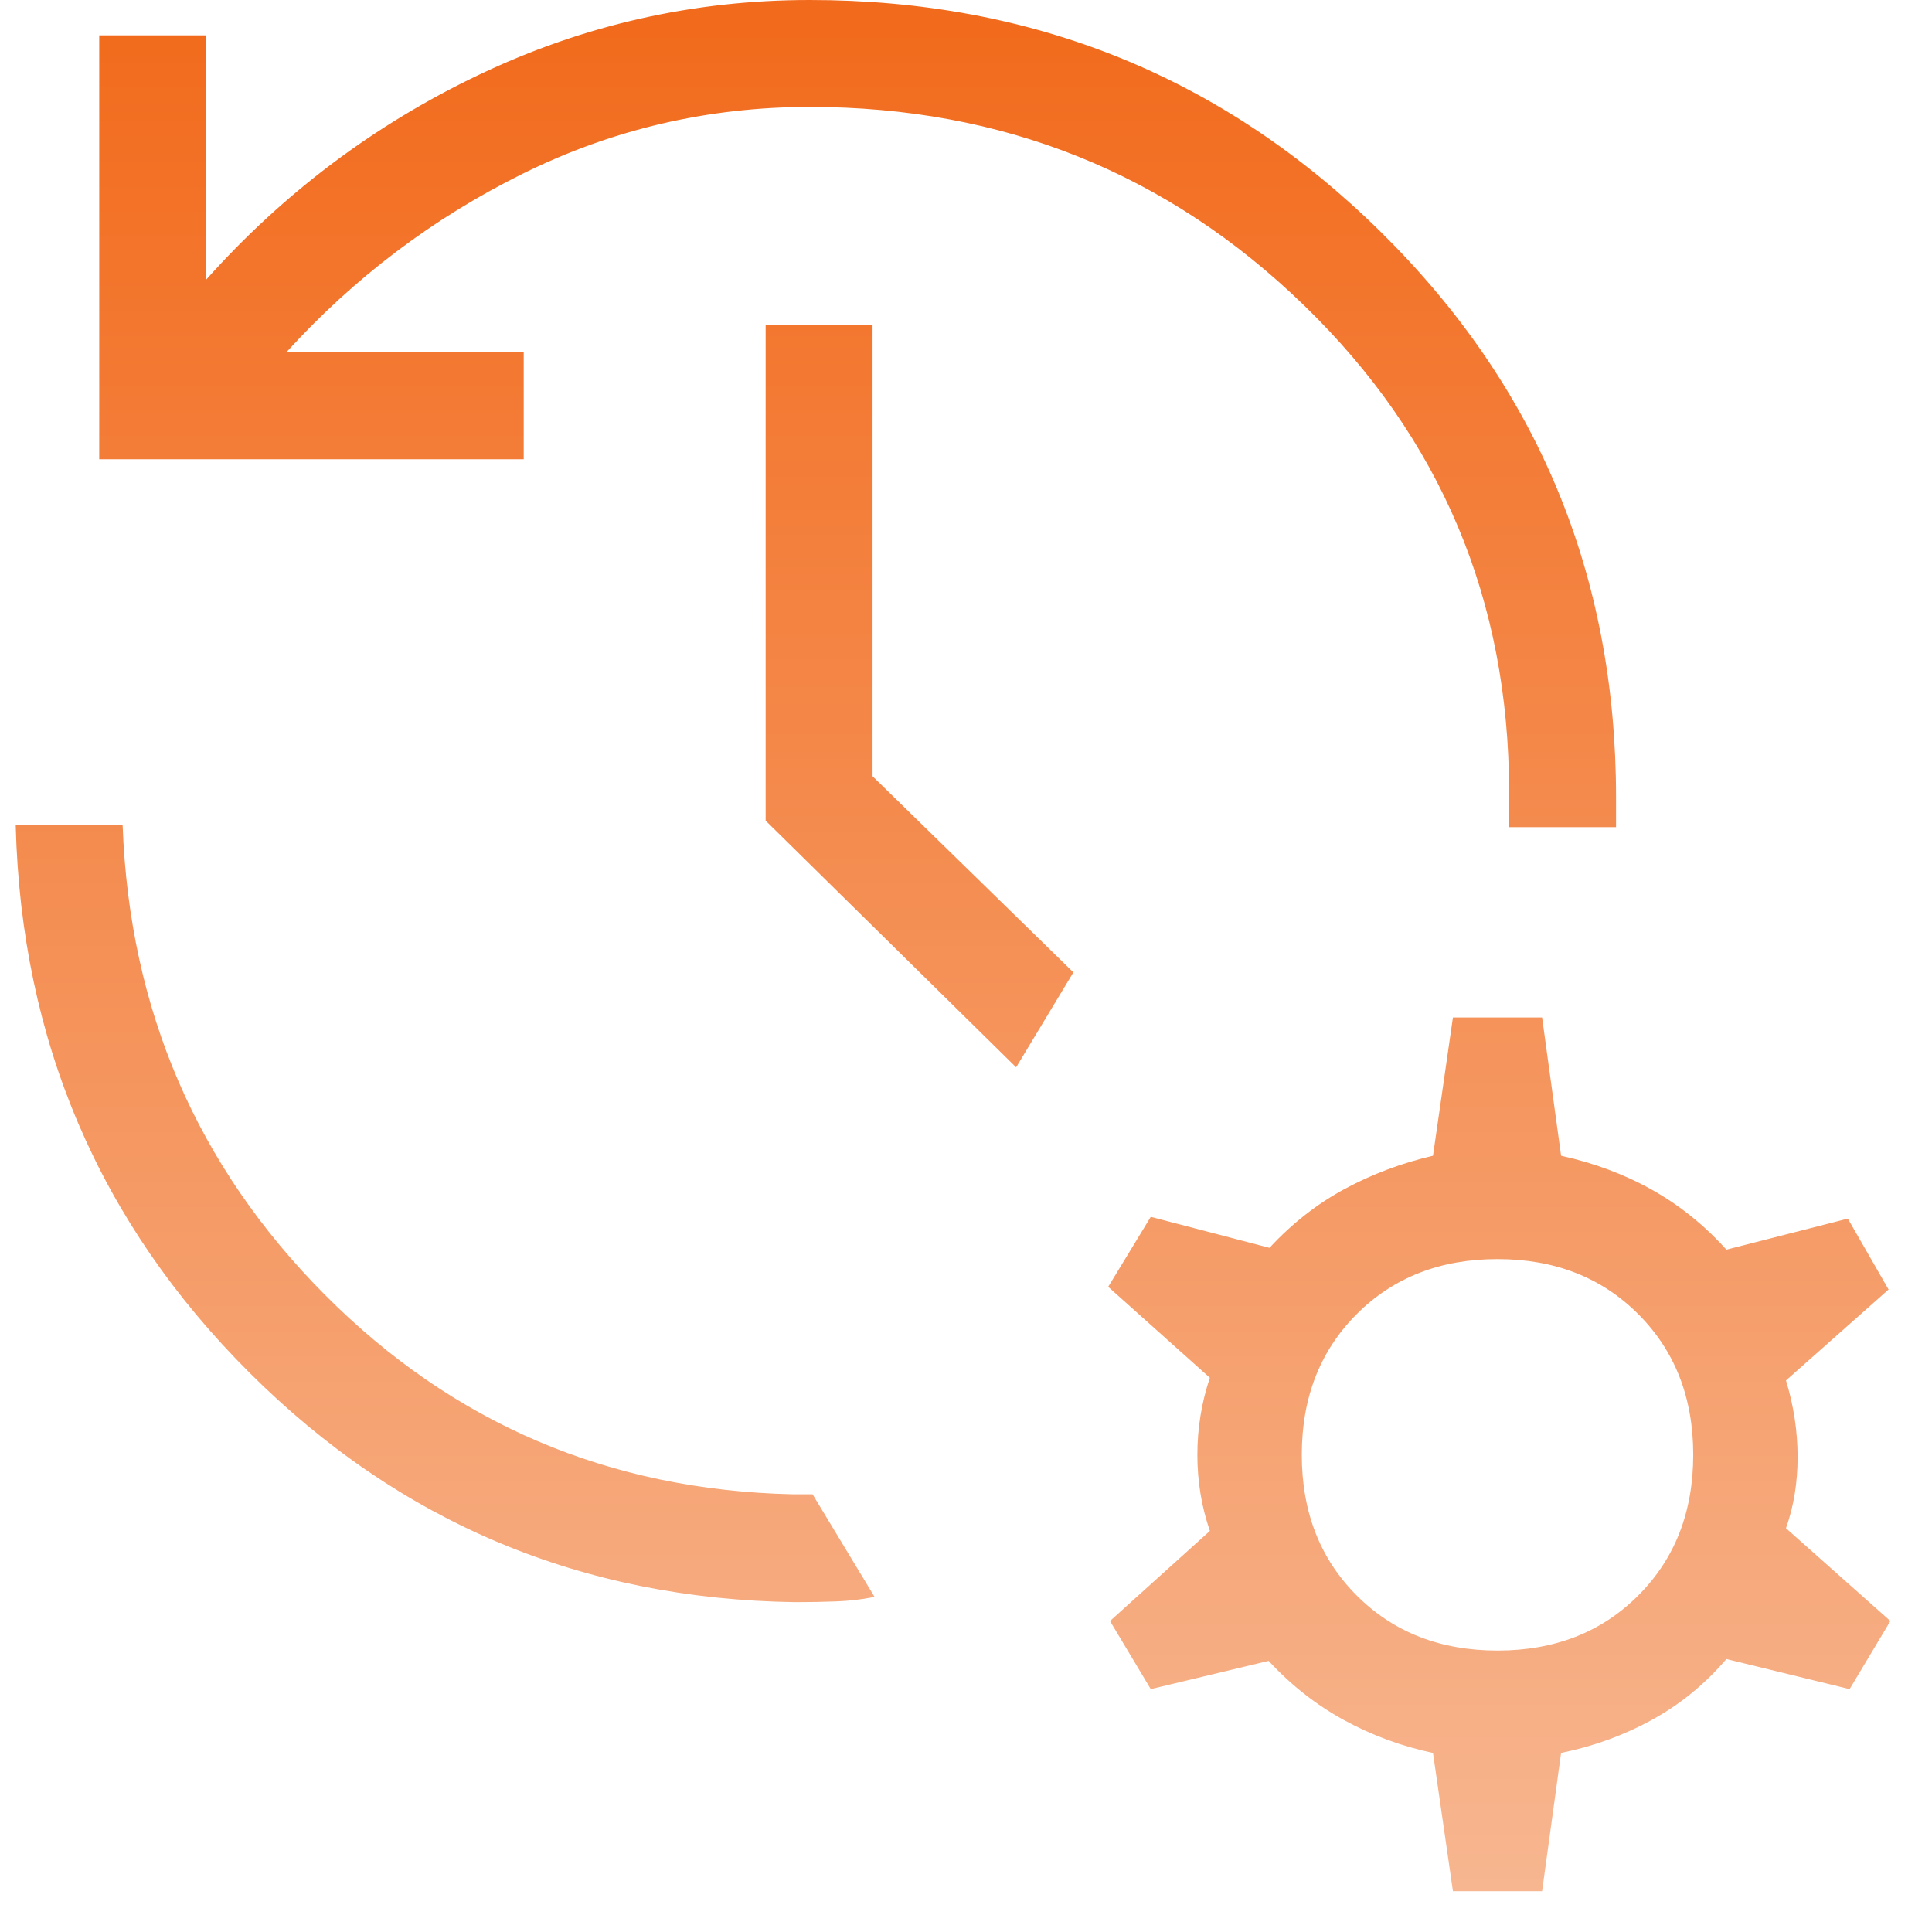 <svg width="41" height="41" viewBox="0 0 41 41" fill="none" xmlns="http://www.w3.org/2000/svg">
<g id="Frame" clip-path="url(#clip0_2140_7580)">
<path id="Vector" d="M34.27 16.919V17.529H32.05V16.808C32.05 12.732 30.6 9.285 27.698 6.469C24.798 3.653 21.292 2.244 17.183 2.244C15.028 2.244 12.995 2.717 11.085 3.662C9.176 4.607 7.5 5.873 6.057 7.46L6.019 7.502H6.076H11.089V9.721H2.131V0.775H4.351V5.934V6L4.394 5.951C6.036 4.113 7.963 2.665 10.176 1.609C12.39 0.553 14.725 0.025 17.183 0.025C21.928 0.025 25.961 1.663 29.284 4.939C32.608 8.215 34.27 12.208 34.27 16.919ZM16.817 31.736H16.817H17.23L18.52 33.871C18.268 33.92 18.009 33.95 17.742 33.959C17.461 33.97 17.173 33.975 16.876 33.975C12.351 33.911 8.496 32.29 5.31 29.111C2.13 25.939 0.479 22.079 0.359 17.532H2.578C2.725 21.439 4.157 24.759 6.875 27.493C9.599 30.232 12.913 31.647 16.817 31.736ZM16.273 6.913H18.492V16.473V16.483L18.5 16.491L22.747 20.639L21.559 22.61L16.273 17.405V6.913ZM30.435 37.196L30.432 37.179L30.415 37.175C29.753 37.035 29.128 36.805 28.54 36.484C27.951 36.163 27.417 35.745 26.94 35.229L26.93 35.218L26.916 35.222L24.433 35.817L23.588 34.405L25.692 32.507L25.704 32.496L25.699 32.48C25.523 31.968 25.435 31.432 25.435 30.873C25.435 30.314 25.523 29.772 25.699 29.246L25.704 29.231L25.692 29.22L23.55 27.303L24.433 25.852L26.934 26.505L26.949 26.509L26.959 26.498C27.437 25.982 27.967 25.567 28.549 25.253C29.132 24.939 29.754 24.705 30.416 24.551L30.432 24.547L30.435 24.531L30.855 21.617H32.704L33.104 24.53L33.107 24.548L33.124 24.551C33.824 24.705 34.465 24.945 35.048 25.272C35.63 25.599 36.154 26.02 36.618 26.536L36.629 26.547L36.643 26.544L39.202 25.89L40.047 27.36L37.885 29.277L37.873 29.288L37.878 29.303C38.042 29.842 38.123 30.381 38.123 30.921C38.123 31.461 38.042 31.961 37.878 32.423L37.873 32.438L37.885 32.45L40.085 34.405L39.24 35.817L36.643 35.183L36.628 35.18L36.618 35.191C36.166 35.72 35.643 36.148 35.048 36.474C34.453 36.801 33.812 37.035 33.124 37.175L33.107 37.179L33.104 37.197L32.704 40.109H30.855L30.435 37.196ZM28.775 27.869L28.793 27.887L28.775 27.869C27.992 28.652 27.601 29.654 27.601 30.873C27.601 32.092 27.992 33.094 28.775 33.877C29.558 34.661 30.56 35.052 31.779 35.052C32.998 35.052 34 34.661 34.783 33.877C35.567 33.094 35.958 32.092 35.958 30.873C35.958 29.654 35.567 28.652 34.783 27.869C34 27.086 32.998 26.695 31.779 26.695C30.56 26.695 29.558 27.086 28.775 27.869Z" fill="url(#paint0_linear_2140_7580)" stroke="url(#paint1_linear_2140_7580)" stroke-width="0.05"/>
</g>
<defs>
<linearGradient id="paint0_linear_2140_7580" x1="20.225" y1="0" x2="20.225" y2="40.135" gradientUnits="userSpaceOnUse">
<stop stop-color="#F26A1B"/>
<stop offset="1" stop-color="#F7B690"/>
</linearGradient>
<linearGradient id="paint1_linear_2140_7580" x1="20.225" y1="0" x2="20.225" y2="40.135" gradientUnits="userSpaceOnUse">
<stop stop-color="#F26A1B"/>
<stop offset="1" stop-color="#F7B690"/>
</linearGradient>
<clipPath id="clip0_2140_7580">
<rect width="41" height="41" fill="white"/>
</clipPath>
</defs>
</svg>
